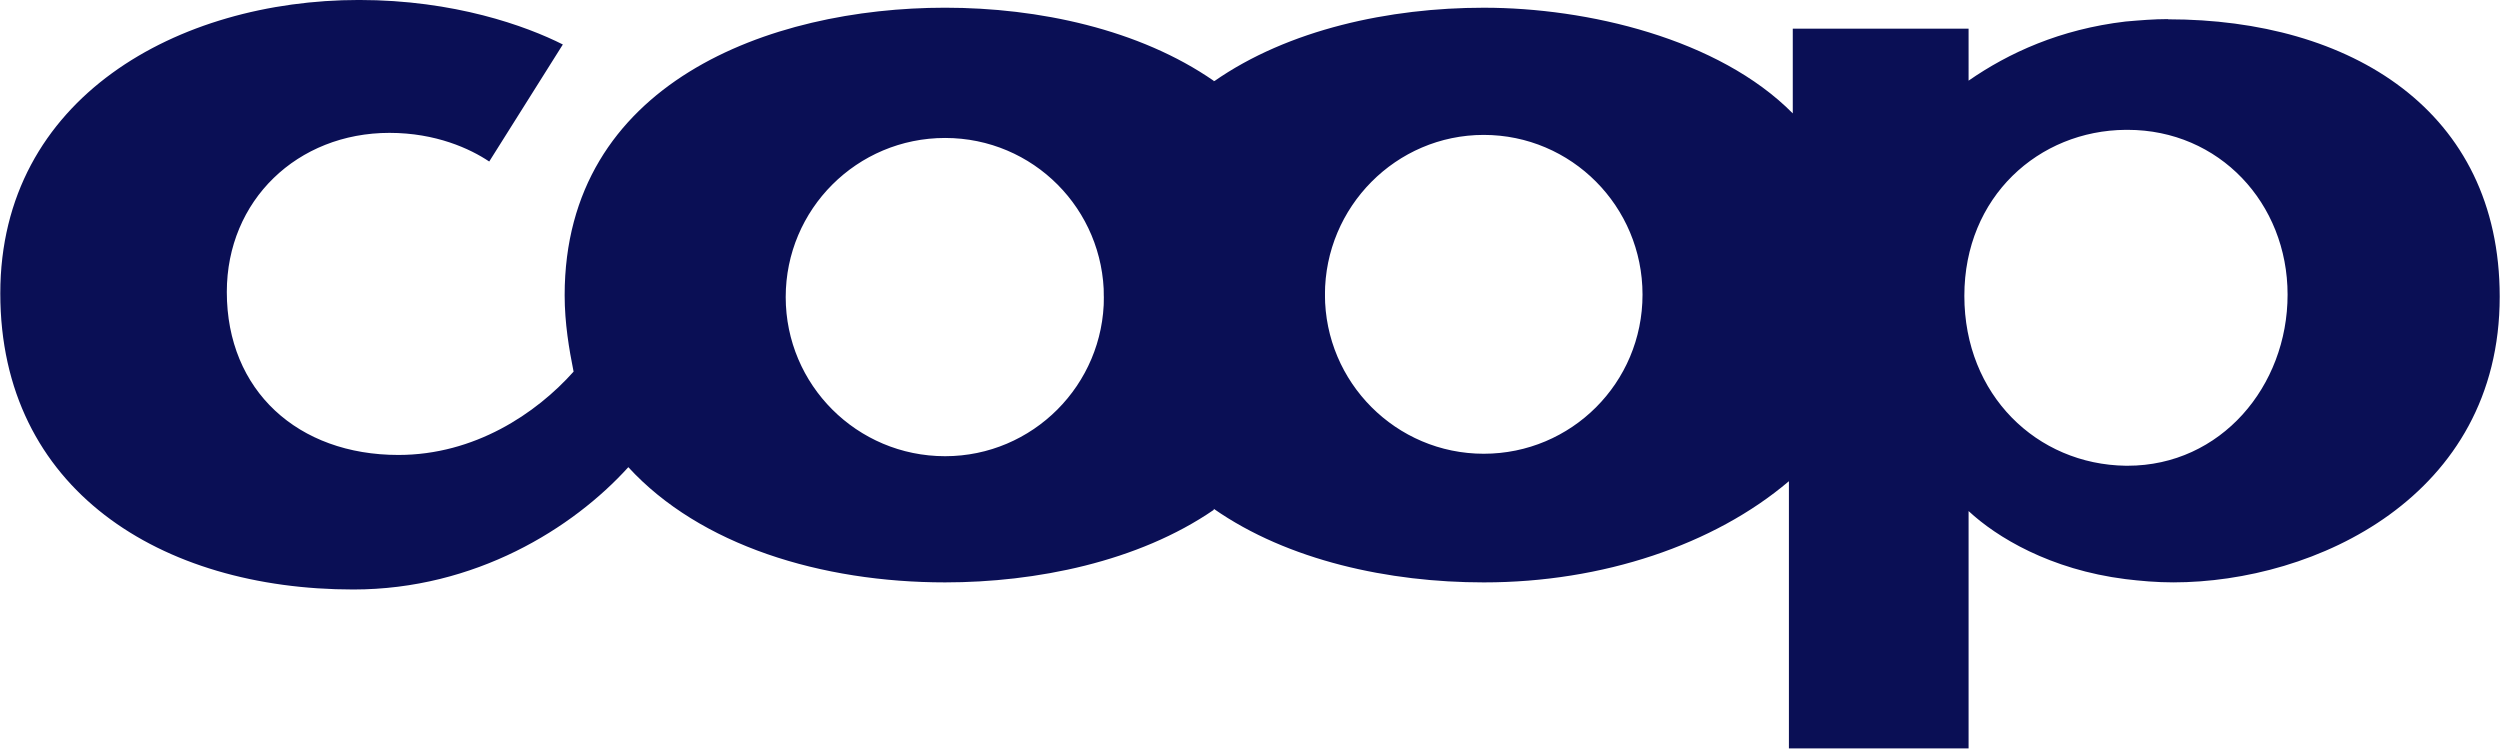 <?xml version="1.0" encoding="UTF-8"?>
<svg id="Ebene_1" data-name="Ebene 1" xmlns="http://www.w3.org/2000/svg" width="38.105mm" height="11.41mm" xmlns:xlink="http://www.w3.org/1999/xlink" viewBox="0 0 108.015 32.344">
  <defs>
    <style>
      .cls-1 {
        fill: none;
      }

      .cls-2 {
        fill: #0a0f55;
      }

      .cls-3 {
        clip-path: url(#clippath);
      }
    </style>
    <clipPath id="clippath">
      <rect class="cls-1" width="108.015" height="32.336"/>
    </clipPath>
  </defs>
  <g class="cls-3">
    <g>
      <path class="cls-2" d="M52.444,3.494c-3.216-2.23-7.57-3.161-11.61-3.161-7.57,0-16.438,3.248-16.438,12.423,0,1.212.193,2.335.386,3.301-1.621,1.817-4.285,3.6-7.57,3.6-4.337,0-7.413-2.774-7.413-7.041,0-3.96,3.049-6.875,7.027-6.875,2.006,0,3.487.685,4.311,1.238l3.181-5.057c-1.586-.799-4.688-1.923-8.806-1.923C7.722,0,.012,4.205.012,12.678.012,21.15,6.951,25.47,15.266,25.47c5.266,0,9.489-2.643,11.881-5.285,3.102,3.38,8.341,4.978,13.686,4.978,3.917,0,8.341-.887,11.61-3.134V3.494ZM40.834,19.711c-3.811,0-6.887-3.082-6.887-6.875s3.075-6.875,6.887-6.875c3.811,0,6.861,3.082,6.861,6.875s-3.075,6.875-6.861,6.875ZM93.677.825c-.631,0-1.236.053-1.84.105-2.83.334-5.047,1.352-6.782,2.555V1.238h-7.596v3.661c-3.207-3.24-8.894-4.565-13.336-4.565h-.026c-4.039,0-8.429.931-11.653,3.187v18.464c3.207,2.239,7.579,3.178,11.653,3.178h.026c5.108,0,9.936-1.624,13.169-4.372v11.554h7.763v-10.264c1.209,1.124,3.514,2.529,6.782,2.941.657.079,1.34.14,2.059.14,6.116,0,14.107-3.687,14.107-12.344,0-8.051-6.449-11.984-14.326-11.984M64.106,19.605c-3.785,0-6.861-3.082-6.861-6.875s3.075-6.901,6.861-6.901c3.785,0,6.861,3.082,6.861,6.901s-3.076,6.875-6.861,6.875ZM91.925,20.123h-.079c-3.838-.053-6.974-3.055-6.974-7.34,0-4.284,3.216-7.147,6.974-7.173h.079c3.952,0,6.913,3.161,6.913,7.12,0,3.96-2.883,7.393-6.913,7.393Z"/>
      <path class="cls-2" d="M52.47,21.993c-2.795-1.923-4.775-4.925-4.775-9.236s1.919-7.287,4.775-9.263c2.83,1.975,4.775,4.978,4.775,9.263s-1.945,7.287-4.775,9.236Z"/>
    </g>
  </g>
</svg>